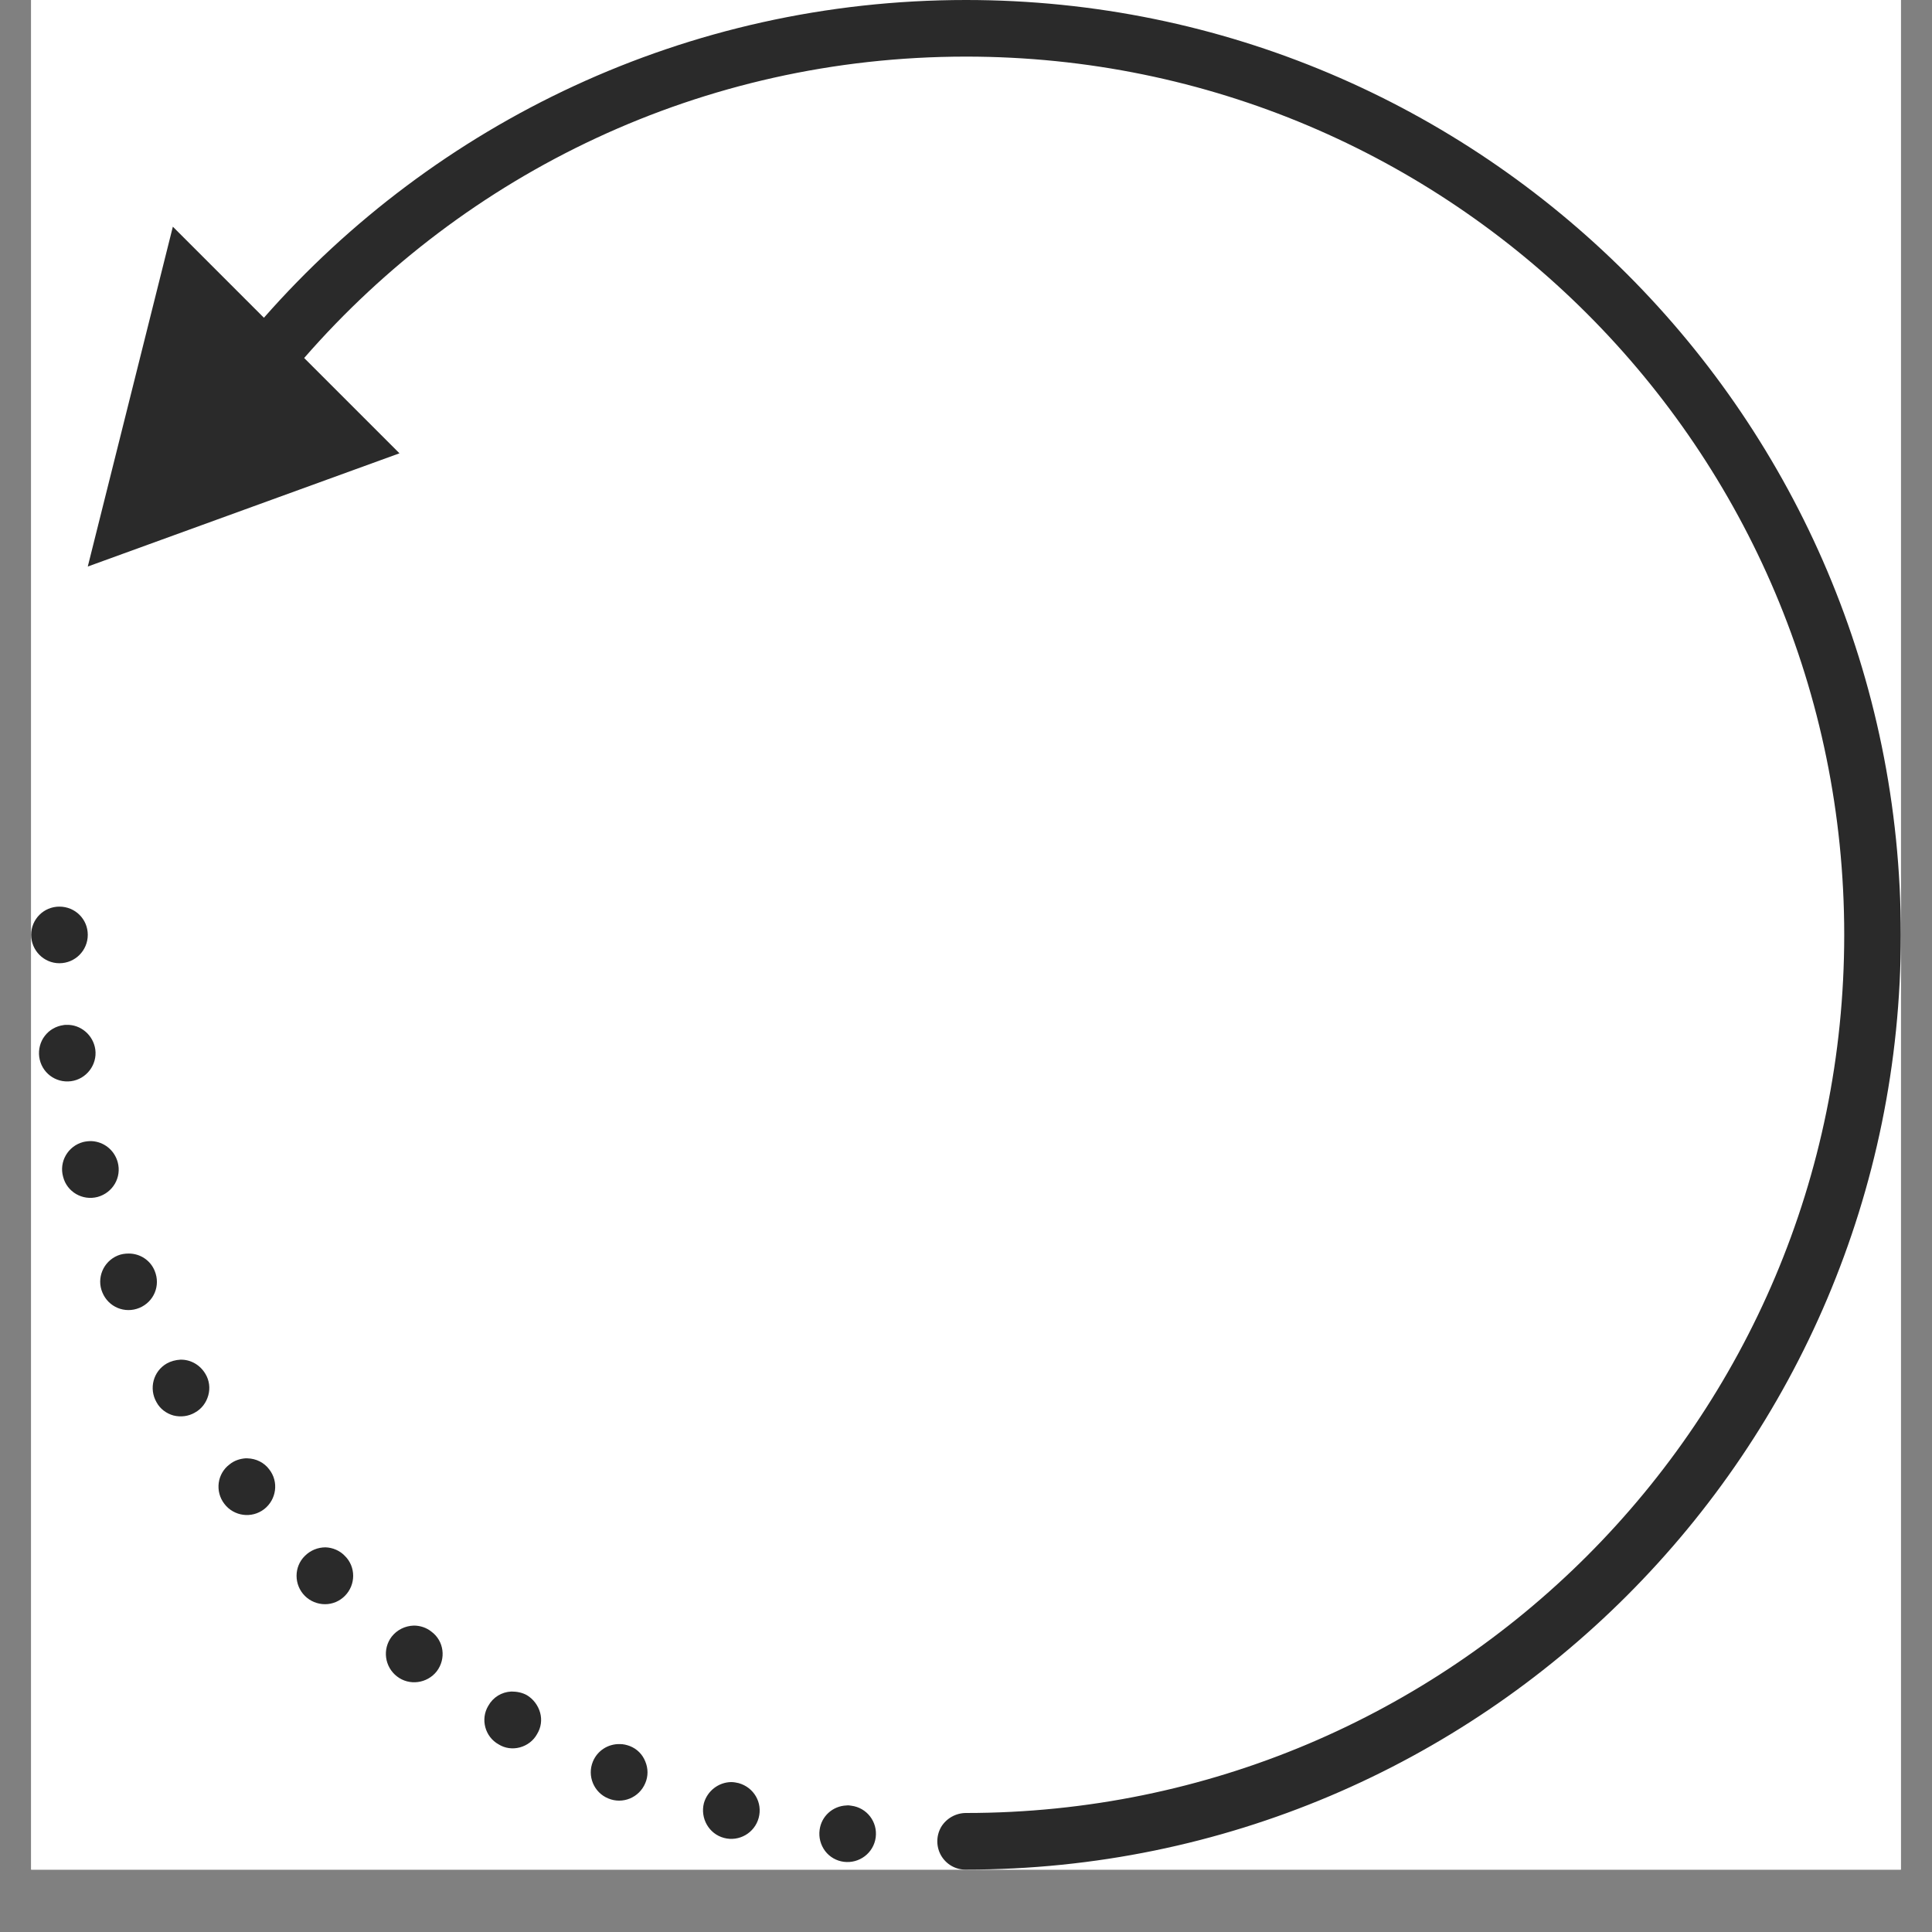 <svg version="1.0" preserveAspectRatio="xMidYMid meet" height="40" viewBox="0 0 30 30" zoomAndPan="magnify" width="40" xmlns:xlink="http://www.w3.org/1999/xlink" xmlns="http://www.w3.org/2000/svg"><rect x="0" y="0" width="30" height="30" fill="#808080" stroke="none"/><defs><clipPath id="8bef8e45db"><path clip-rule="nonzero" d="M 0.484 0 L 29.516 0 L 29.516 29.031 L 0.484 29.031 Z M 0.484 0"></path></clipPath></defs><g clip-path="url(#8bef8e45db)"><path fill-rule="nonzero" fill-opacity="1" d="M 0.484 0 L 29.516 0 L 29.516 29.031 L 0.484 29.031 Z M 0.484 0" fill="#ffffff"></path><path fill-rule="nonzero" fill-opacity="1" d="M 0.484 0 L 29.516 0 L 29.516 29.031 L 0.484 29.031 Z M 0.484 0" fill="#ffffff"></path><path fill-rule="nonzero" fill-opacity="1" d="M 15 0 C 10.656 0 6.758 1.91 4.098 4.934 L 2.684 3.52 L 1.363 8.797 L 6.203 7.039 L 4.723 5.559 C 7.223 2.691 10.895 0.879 15 0.879 C 22.535 0.879 28.637 6.98 28.637 14.516 C 28.637 22.051 22.535 28.152 15 28.152 C 14.844 28.152 14.695 28.234 14.613 28.371 C 14.535 28.508 14.535 28.676 14.613 28.812 C 14.695 28.953 14.844 29.035 15 29.031 C 23.012 29.031 29.516 22.527 29.516 14.516 C 29.516 6.504 23.012 0 15 0 Z M 0.922 14.078 C 0.68 14.078 0.484 14.273 0.484 14.516 C 0.484 14.758 0.68 14.957 0.922 14.957 C 1.168 14.957 1.363 14.758 1.363 14.516 C 1.363 14.273 1.168 14.078 0.922 14.078 Z M 1.031 15.914 C 1.016 15.914 1 15.914 0.984 15.918 C 0.871 15.934 0.766 15.992 0.695 16.086 C 0.625 16.176 0.594 16.297 0.609 16.41 C 0.641 16.652 0.859 16.82 1.102 16.789 C 1.34 16.758 1.512 16.535 1.48 16.297 C 1.449 16.074 1.254 15.906 1.031 15.914 Z M 1.418 17.719 C 1.375 17.719 1.332 17.723 1.289 17.734 C 1.055 17.797 0.914 18.039 0.98 18.273 C 1.039 18.508 1.281 18.648 1.516 18.586 C 1.754 18.52 1.891 18.281 1.828 18.047 C 1.777 17.859 1.613 17.727 1.418 17.719 Z M 2 19.465 C 1.941 19.465 1.883 19.473 1.828 19.496 C 1.602 19.59 1.496 19.848 1.59 20.07 C 1.684 20.297 1.938 20.402 2.164 20.309 C 2.391 20.215 2.496 19.961 2.402 19.734 C 2.336 19.57 2.176 19.465 2 19.465 Z M 2.801 21.113 C 2.727 21.117 2.652 21.137 2.59 21.172 C 2.379 21.293 2.309 21.562 2.43 21.773 C 2.484 21.875 2.582 21.949 2.695 21.98 C 2.809 22.008 2.93 21.992 3.027 21.934 C 3.129 21.879 3.203 21.781 3.234 21.668 C 3.266 21.555 3.25 21.434 3.191 21.336 C 3.109 21.195 2.961 21.109 2.801 21.113 Z M 3.84 22.645 C 3.828 22.645 3.82 22.645 3.809 22.645 C 3.723 22.652 3.637 22.68 3.566 22.738 C 3.371 22.883 3.336 23.16 3.484 23.352 C 3.633 23.547 3.91 23.582 4.102 23.434 C 4.293 23.285 4.332 23.008 4.18 22.816 C 4.102 22.711 3.977 22.648 3.84 22.645 Z M 5.055 24.027 C 4.934 24.027 4.82 24.074 4.734 24.16 C 4.562 24.328 4.562 24.609 4.734 24.781 C 4.816 24.863 4.93 24.91 5.047 24.91 C 5.164 24.91 5.273 24.863 5.355 24.781 C 5.527 24.609 5.527 24.328 5.355 24.16 C 5.277 24.078 5.168 24.031 5.055 24.027 Z M 6.426 25.242 C 6.289 25.246 6.164 25.309 6.082 25.414 C 5.934 25.609 5.973 25.883 6.164 26.031 C 6.355 26.18 6.633 26.141 6.781 25.953 C 6.93 25.758 6.895 25.48 6.699 25.336 C 6.621 25.273 6.523 25.242 6.426 25.242 Z M 7.941 26.266 C 7.789 26.273 7.656 26.355 7.582 26.488 C 7.457 26.695 7.531 26.969 7.742 27.086 C 7.84 27.148 7.961 27.164 8.074 27.133 C 8.188 27.102 8.285 27.027 8.34 26.926 C 8.402 26.824 8.418 26.707 8.387 26.594 C 8.355 26.48 8.281 26.383 8.184 26.324 C 8.109 26.281 8.023 26.266 7.941 26.266 Z M 9.625 27.082 C 9.441 27.078 9.277 27.184 9.207 27.352 C 9.113 27.578 9.223 27.836 9.445 27.926 C 9.668 28.02 9.926 27.914 10.02 27.688 C 10.066 27.582 10.066 27.461 10.02 27.352 C 9.977 27.242 9.891 27.156 9.781 27.113 C 9.73 27.094 9.68 27.082 9.625 27.082 Z M 11.352 27.672 C 11.156 27.676 10.984 27.809 10.93 28 C 10.871 28.234 11.008 28.477 11.242 28.539 C 11.477 28.602 11.719 28.461 11.781 28.227 C 11.844 27.992 11.707 27.754 11.469 27.688 C 11.434 27.68 11.395 27.672 11.352 27.672 Z M 13.145 28.035 C 12.93 28.043 12.754 28.203 12.727 28.414 C 12.711 28.531 12.742 28.648 12.812 28.742 C 12.883 28.836 12.988 28.895 13.102 28.91 C 13.344 28.941 13.566 28.773 13.598 28.531 C 13.629 28.289 13.461 28.07 13.219 28.039 C 13.195 28.035 13.168 28.031 13.145 28.035 Z M 13.145 28.035" fill="#2a2a2a"></path></g></svg>